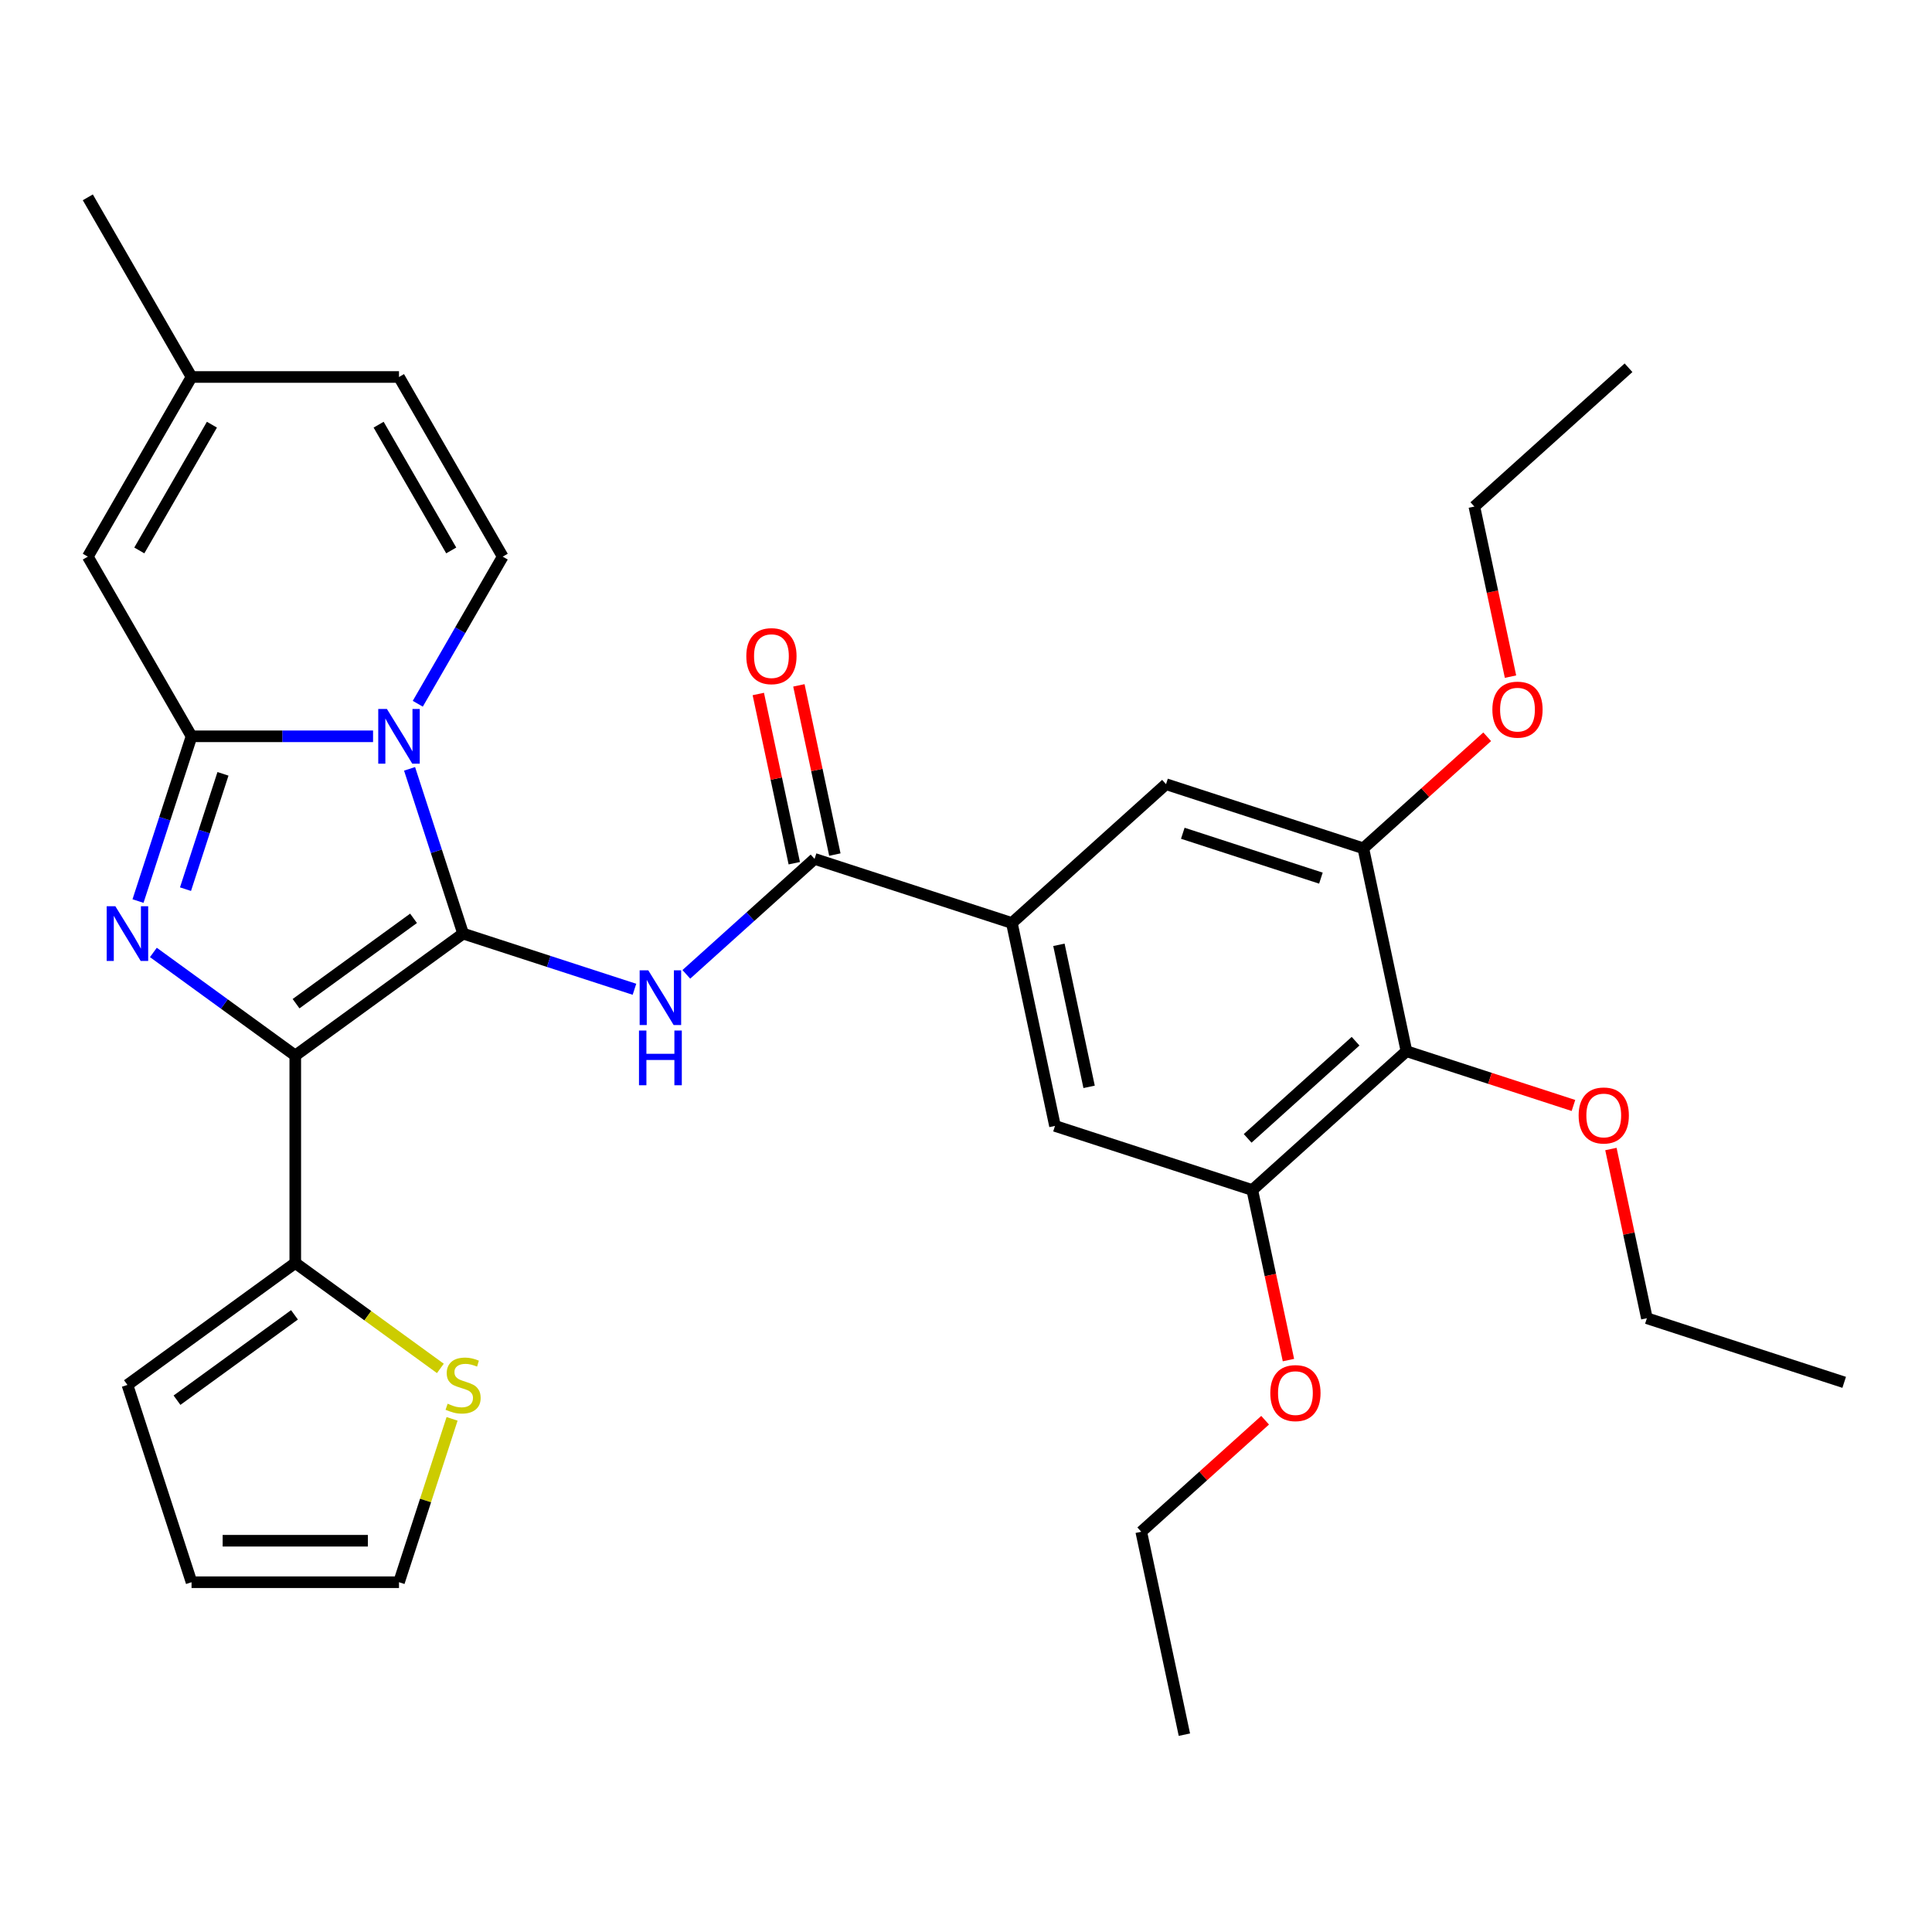<?xml version='1.0' encoding='iso-8859-1'?>
<svg version='1.1' baseProfile='full'
              xmlns='http://www.w3.org/2000/svg'
                      xmlns:rdkit='http://www.rdkit.org/xml'
                      xmlns:xlink='http://www.w3.org/1999/xlink'
                  xml:space='preserve'
width='1000px' height='1000px' viewBox='0 0 1000 1000'>
<!-- END OF HEADER -->
<rect style='opacity:1.0;fill:#FFFFFF;stroke:none' width='1000' height='1000' x='0' y='0'> </rect>
<path class='bond-0' d='M 239.7,483.23 L 152.831,546.344' style='fill:none;fill-rule:evenodd;stroke:#000000;stroke-width:6px;stroke-linecap:butt;stroke-linejoin:miter;stroke-opacity:1' />
<path class='bond-0' d='M 214.047,475.323 L 153.238,519.503' style='fill:none;fill-rule:evenodd;stroke:#000000;stroke-width:6px;stroke-linecap:butt;stroke-linejoin:miter;stroke-opacity:1' />
<path class='bond-1' d='M 239.7,483.23 L 225.846,440.592' style='fill:none;fill-rule:evenodd;stroke:#000000;stroke-width:6px;stroke-linecap:butt;stroke-linejoin:miter;stroke-opacity:1' />
<path class='bond-1' d='M 225.846,440.592 L 211.992,397.954' style='fill:none;fill-rule:evenodd;stroke:#0000FF;stroke-width:6px;stroke-linecap:butt;stroke-linejoin:miter;stroke-opacity:1' />
<path class='bond-4' d='M 239.7,483.23 L 284.048,497.64' style='fill:none;fill-rule:evenodd;stroke:#000000;stroke-width:6px;stroke-linecap:butt;stroke-linejoin:miter;stroke-opacity:1' />
<path class='bond-4' d='M 284.048,497.64 L 328.396,512.049' style='fill:none;fill-rule:evenodd;stroke:#0000FF;stroke-width:6px;stroke-linecap:butt;stroke-linejoin:miter;stroke-opacity:1' />
<path class='bond-2' d='M 152.831,546.344 L 116.108,519.664' style='fill:none;fill-rule:evenodd;stroke:#000000;stroke-width:6px;stroke-linecap:butt;stroke-linejoin:miter;stroke-opacity:1' />
<path class='bond-2' d='M 116.108,519.664 L 79.386,492.983' style='fill:none;fill-rule:evenodd;stroke:#0000FF;stroke-width:6px;stroke-linecap:butt;stroke-linejoin:miter;stroke-opacity:1' />
<path class='bond-7' d='M 152.831,546.344 L 152.831,653.72' style='fill:none;fill-rule:evenodd;stroke:#000000;stroke-width:6px;stroke-linecap:butt;stroke-linejoin:miter;stroke-opacity:1' />
<path class='bond-3' d='M 193.094,381.109 L 146.119,381.109' style='fill:none;fill-rule:evenodd;stroke:#0000FF;stroke-width:6px;stroke-linecap:butt;stroke-linejoin:miter;stroke-opacity:1' />
<path class='bond-3' d='M 146.119,381.109 L 99.143,381.109' style='fill:none;fill-rule:evenodd;stroke:#000000;stroke-width:6px;stroke-linecap:butt;stroke-linejoin:miter;stroke-opacity:1' />
<path class='bond-6' d='M 216.244,364.265 L 238.225,326.192' style='fill:none;fill-rule:evenodd;stroke:#0000FF;stroke-width:6px;stroke-linecap:butt;stroke-linejoin:miter;stroke-opacity:1' />
<path class='bond-6' d='M 238.225,326.192 L 260.207,288.119' style='fill:none;fill-rule:evenodd;stroke:#000000;stroke-width:6px;stroke-linecap:butt;stroke-linejoin:miter;stroke-opacity:1' />
<path class='bond-32' d='M 71.435,466.386 L 85.289,423.747' style='fill:none;fill-rule:evenodd;stroke:#0000FF;stroke-width:6px;stroke-linecap:butt;stroke-linejoin:miter;stroke-opacity:1' />
<path class='bond-32' d='M 85.289,423.747 L 99.143,381.109' style='fill:none;fill-rule:evenodd;stroke:#000000;stroke-width:6px;stroke-linecap:butt;stroke-linejoin:miter;stroke-opacity:1' />
<path class='bond-32' d='M 96.015,460.23 L 105.713,430.384' style='fill:none;fill-rule:evenodd;stroke:#0000FF;stroke-width:6px;stroke-linecap:butt;stroke-linejoin:miter;stroke-opacity:1' />
<path class='bond-32' d='M 105.713,430.384 L 115.411,400.537' style='fill:none;fill-rule:evenodd;stroke:#000000;stroke-width:6px;stroke-linecap:butt;stroke-linejoin:miter;stroke-opacity:1' />
<path class='bond-8' d='M 99.143,381.109 L 45.455,288.119' style='fill:none;fill-rule:evenodd;stroke:#000000;stroke-width:6px;stroke-linecap:butt;stroke-linejoin:miter;stroke-opacity:1' />
<path class='bond-5' d='M 355.245,504.324 L 388.431,474.443' style='fill:none;fill-rule:evenodd;stroke:#0000FF;stroke-width:6px;stroke-linecap:butt;stroke-linejoin:miter;stroke-opacity:1' />
<path class='bond-5' d='M 388.431,474.443 L 421.617,444.562' style='fill:none;fill-rule:evenodd;stroke:#000000;stroke-width:6px;stroke-linecap:butt;stroke-linejoin:miter;stroke-opacity:1' />
<path class='bond-9' d='M 421.617,444.562 L 523.737,477.743' style='fill:none;fill-rule:evenodd;stroke:#000000;stroke-width:6px;stroke-linecap:butt;stroke-linejoin:miter;stroke-opacity:1' />
<path class='bond-19' d='M 432.12,442.33 L 422.811,398.537' style='fill:none;fill-rule:evenodd;stroke:#000000;stroke-width:6px;stroke-linecap:butt;stroke-linejoin:miter;stroke-opacity:1' />
<path class='bond-19' d='M 422.811,398.537 L 413.503,354.745' style='fill:none;fill-rule:evenodd;stroke:#FF0000;stroke-width:6px;stroke-linecap:butt;stroke-linejoin:miter;stroke-opacity:1' />
<path class='bond-19' d='M 411.114,446.795 L 401.805,403.002' style='fill:none;fill-rule:evenodd;stroke:#000000;stroke-width:6px;stroke-linecap:butt;stroke-linejoin:miter;stroke-opacity:1' />
<path class='bond-19' d='M 401.805,403.002 L 392.497,359.209' style='fill:none;fill-rule:evenodd;stroke:#FF0000;stroke-width:6px;stroke-linecap:butt;stroke-linejoin:miter;stroke-opacity:1' />
<path class='bond-15' d='M 260.207,288.119 L 206.519,195.128' style='fill:none;fill-rule:evenodd;stroke:#000000;stroke-width:6px;stroke-linecap:butt;stroke-linejoin:miter;stroke-opacity:1' />
<path class='bond-15' d='M 233.556,284.908 L 195.974,219.814' style='fill:none;fill-rule:evenodd;stroke:#000000;stroke-width:6px;stroke-linecap:butt;stroke-linejoin:miter;stroke-opacity:1' />
<path class='bond-16' d='M 152.831,653.72 L 190.383,681.004' style='fill:none;fill-rule:evenodd;stroke:#000000;stroke-width:6px;stroke-linecap:butt;stroke-linejoin:miter;stroke-opacity:1' />
<path class='bond-16' d='M 190.383,681.004 L 227.935,708.287' style='fill:none;fill-rule:evenodd;stroke:#CCCC00;stroke-width:6px;stroke-linecap:butt;stroke-linejoin:miter;stroke-opacity:1' />
<path class='bond-18' d='M 152.831,653.72 L 65.962,716.834' style='fill:none;fill-rule:evenodd;stroke:#000000;stroke-width:6px;stroke-linecap:butt;stroke-linejoin:miter;stroke-opacity:1' />
<path class='bond-18' d='M 152.423,680.561 L 91.615,724.741' style='fill:none;fill-rule:evenodd;stroke:#000000;stroke-width:6px;stroke-linecap:butt;stroke-linejoin:miter;stroke-opacity:1' />
<path class='bond-33' d='M 45.455,288.119 L 99.143,195.128' style='fill:none;fill-rule:evenodd;stroke:#000000;stroke-width:6px;stroke-linecap:butt;stroke-linejoin:miter;stroke-opacity:1' />
<path class='bond-33' d='M 72.106,284.908 L 109.688,219.814' style='fill:none;fill-rule:evenodd;stroke:#000000;stroke-width:6px;stroke-linecap:butt;stroke-linejoin:miter;stroke-opacity:1' />
<path class='bond-13' d='M 523.737,477.743 L 603.534,405.895' style='fill:none;fill-rule:evenodd;stroke:#000000;stroke-width:6px;stroke-linecap:butt;stroke-linejoin:miter;stroke-opacity:1' />
<path class='bond-14' d='M 523.737,477.743 L 546.062,582.773' style='fill:none;fill-rule:evenodd;stroke:#000000;stroke-width:6px;stroke-linecap:butt;stroke-linejoin:miter;stroke-opacity:1' />
<path class='bond-14' d='M 548.092,489.033 L 563.719,562.554' style='fill:none;fill-rule:evenodd;stroke:#000000;stroke-width:6px;stroke-linecap:butt;stroke-linejoin:miter;stroke-opacity:1' />
<path class='bond-10' d='M 727.979,544.105 L 648.183,615.954' style='fill:none;fill-rule:evenodd;stroke:#000000;stroke-width:6px;stroke-linecap:butt;stroke-linejoin:miter;stroke-opacity:1' />
<path class='bond-10' d='M 701.64,538.924 L 645.783,589.218' style='fill:none;fill-rule:evenodd;stroke:#000000;stroke-width:6px;stroke-linecap:butt;stroke-linejoin:miter;stroke-opacity:1' />
<path class='bond-22' d='M 727.979,544.105 L 771.197,558.148' style='fill:none;fill-rule:evenodd;stroke:#000000;stroke-width:6px;stroke-linecap:butt;stroke-linejoin:miter;stroke-opacity:1' />
<path class='bond-22' d='M 771.197,558.148 L 814.415,572.19' style='fill:none;fill-rule:evenodd;stroke:#FF0000;stroke-width:6px;stroke-linecap:butt;stroke-linejoin:miter;stroke-opacity:1' />
<path class='bond-35' d='M 727.979,544.105 L 705.654,439.076' style='fill:none;fill-rule:evenodd;stroke:#000000;stroke-width:6px;stroke-linecap:butt;stroke-linejoin:miter;stroke-opacity:1' />
<path class='bond-11' d='M 648.183,615.954 L 546.062,582.773' style='fill:none;fill-rule:evenodd;stroke:#000000;stroke-width:6px;stroke-linecap:butt;stroke-linejoin:miter;stroke-opacity:1' />
<path class='bond-24' d='M 648.183,615.954 L 657.538,659.967' style='fill:none;fill-rule:evenodd;stroke:#000000;stroke-width:6px;stroke-linecap:butt;stroke-linejoin:miter;stroke-opacity:1' />
<path class='bond-24' d='M 657.538,659.967 L 666.893,703.98' style='fill:none;fill-rule:evenodd;stroke:#FF0000;stroke-width:6px;stroke-linecap:butt;stroke-linejoin:miter;stroke-opacity:1' />
<path class='bond-12' d='M 705.654,439.076 L 603.534,405.895' style='fill:none;fill-rule:evenodd;stroke:#000000;stroke-width:6px;stroke-linecap:butt;stroke-linejoin:miter;stroke-opacity:1' />
<path class='bond-12' d='M 683.7,454.523 L 612.215,431.296' style='fill:none;fill-rule:evenodd;stroke:#000000;stroke-width:6px;stroke-linecap:butt;stroke-linejoin:miter;stroke-opacity:1' />
<path class='bond-23' d='M 705.654,439.076 L 737.71,410.213' style='fill:none;fill-rule:evenodd;stroke:#000000;stroke-width:6px;stroke-linecap:butt;stroke-linejoin:miter;stroke-opacity:1' />
<path class='bond-23' d='M 737.71,410.213 L 769.766,381.349' style='fill:none;fill-rule:evenodd;stroke:#FF0000;stroke-width:6px;stroke-linecap:butt;stroke-linejoin:miter;stroke-opacity:1' />
<path class='bond-17' d='M 206.519,195.128 L 99.143,195.128' style='fill:none;fill-rule:evenodd;stroke:#000000;stroke-width:6px;stroke-linecap:butt;stroke-linejoin:miter;stroke-opacity:1' />
<path class='bond-20' d='M 233.993,734.399 L 220.256,776.677' style='fill:none;fill-rule:evenodd;stroke:#CCCC00;stroke-width:6px;stroke-linecap:butt;stroke-linejoin:miter;stroke-opacity:1' />
<path class='bond-20' d='M 220.256,776.677 L 206.519,818.955' style='fill:none;fill-rule:evenodd;stroke:#000000;stroke-width:6px;stroke-linecap:butt;stroke-linejoin:miter;stroke-opacity:1' />
<path class='bond-25' d='M 99.143,195.128 L 45.455,102.138' style='fill:none;fill-rule:evenodd;stroke:#000000;stroke-width:6px;stroke-linecap:butt;stroke-linejoin:miter;stroke-opacity:1' />
<path class='bond-21' d='M 65.962,716.834 L 99.143,818.955' style='fill:none;fill-rule:evenodd;stroke:#000000;stroke-width:6px;stroke-linecap:butt;stroke-linejoin:miter;stroke-opacity:1' />
<path class='bond-34' d='M 206.519,818.955 L 99.143,818.955' style='fill:none;fill-rule:evenodd;stroke:#000000;stroke-width:6px;stroke-linecap:butt;stroke-linejoin:miter;stroke-opacity:1' />
<path class='bond-34' d='M 190.412,797.48 L 115.249,797.48' style='fill:none;fill-rule:evenodd;stroke:#000000;stroke-width:6px;stroke-linecap:butt;stroke-linejoin:miter;stroke-opacity:1' />
<path class='bond-26' d='M 833.808,594.731 L 843.116,638.524' style='fill:none;fill-rule:evenodd;stroke:#FF0000;stroke-width:6px;stroke-linecap:butt;stroke-linejoin:miter;stroke-opacity:1' />
<path class='bond-26' d='M 843.116,638.524 L 852.425,682.316' style='fill:none;fill-rule:evenodd;stroke:#000000;stroke-width:6px;stroke-linecap:butt;stroke-linejoin:miter;stroke-opacity:1' />
<path class='bond-28' d='M 781.836,350.223 L 772.481,306.21' style='fill:none;fill-rule:evenodd;stroke:#FF0000;stroke-width:6px;stroke-linecap:butt;stroke-linejoin:miter;stroke-opacity:1' />
<path class='bond-28' d='M 772.481,306.21 L 763.126,262.197' style='fill:none;fill-rule:evenodd;stroke:#000000;stroke-width:6px;stroke-linecap:butt;stroke-linejoin:miter;stroke-opacity:1' />
<path class='bond-27' d='M 654.823,735.106 L 622.768,763.969' style='fill:none;fill-rule:evenodd;stroke:#FF0000;stroke-width:6px;stroke-linecap:butt;stroke-linejoin:miter;stroke-opacity:1' />
<path class='bond-27' d='M 622.768,763.969 L 590.712,792.833' style='fill:none;fill-rule:evenodd;stroke:#000000;stroke-width:6px;stroke-linecap:butt;stroke-linejoin:miter;stroke-opacity:1' />
<path class='bond-30' d='M 852.425,682.316 L 954.545,715.497' style='fill:none;fill-rule:evenodd;stroke:#000000;stroke-width:6px;stroke-linecap:butt;stroke-linejoin:miter;stroke-opacity:1' />
<path class='bond-29' d='M 590.712,792.833 L 613.037,897.862' style='fill:none;fill-rule:evenodd;stroke:#000000;stroke-width:6px;stroke-linecap:butt;stroke-linejoin:miter;stroke-opacity:1' />
<path class='bond-31' d='M 763.126,262.197 L 842.922,190.349' style='fill:none;fill-rule:evenodd;stroke:#000000;stroke-width:6px;stroke-linecap:butt;stroke-linejoin:miter;stroke-opacity:1' />
<path  class='atom-2' d='M 200.259 366.949
L 209.539 381.949
Q 210.459 383.429, 211.939 386.109
Q 213.419 388.789, 213.499 388.949
L 213.499 366.949
L 217.259 366.949
L 217.259 395.269
L 213.379 395.269
L 203.419 378.869
Q 202.259 376.949, 201.019 374.749
Q 199.819 372.549, 199.459 371.869
L 199.459 395.269
L 195.779 395.269
L 195.779 366.949
L 200.259 366.949
' fill='#0000FF'/>
<path  class='atom-3' d='M 59.702 469.07
L 68.982 484.07
Q 69.902 485.55, 71.382 488.23
Q 72.862 490.91, 72.942 491.07
L 72.942 469.07
L 76.702 469.07
L 76.702 497.39
L 72.822 497.39
L 62.862 480.99
Q 61.702 479.07, 60.462 476.87
Q 59.262 474.67, 58.902 473.99
L 58.902 497.39
L 55.222 497.39
L 55.222 469.07
L 59.702 469.07
' fill='#0000FF'/>
<path  class='atom-5' d='M 335.561 502.251
L 344.841 517.251
Q 345.761 518.731, 347.241 521.411
Q 348.721 524.091, 348.801 524.251
L 348.801 502.251
L 352.561 502.251
L 352.561 530.571
L 348.681 530.571
L 338.721 514.171
Q 337.561 512.251, 336.321 510.051
Q 335.121 507.851, 334.761 507.171
L 334.761 530.571
L 331.081 530.571
L 331.081 502.251
L 335.561 502.251
' fill='#0000FF'/>
<path  class='atom-5' d='M 330.741 533.403
L 334.581 533.403
L 334.581 545.443
L 349.061 545.443
L 349.061 533.403
L 352.901 533.403
L 352.901 561.723
L 349.061 561.723
L 349.061 548.643
L 334.581 548.643
L 334.581 561.723
L 330.741 561.723
L 330.741 533.403
' fill='#0000FF'/>
<path  class='atom-17' d='M 231.7 726.554
Q 232.02 726.674, 233.34 727.234
Q 234.66 727.794, 236.1 728.154
Q 237.58 728.474, 239.02 728.474
Q 241.7 728.474, 243.26 727.194
Q 244.82 725.874, 244.82 723.594
Q 244.82 722.034, 244.02 721.074
Q 243.26 720.114, 242.06 719.594
Q 240.86 719.074, 238.86 718.474
Q 236.34 717.714, 234.82 716.994
Q 233.34 716.274, 232.26 714.754
Q 231.22 713.234, 231.22 710.674
Q 231.22 707.114, 233.62 704.914
Q 236.06 702.714, 240.86 702.714
Q 244.14 702.714, 247.86 704.274
L 246.94 707.354
Q 243.54 705.954, 240.98 705.954
Q 238.22 705.954, 236.7 707.114
Q 235.18 708.234, 235.22 710.194
Q 235.22 711.714, 235.98 712.634
Q 236.78 713.554, 237.9 714.074
Q 239.06 714.594, 240.98 715.194
Q 243.54 715.994, 245.06 716.794
Q 246.58 717.594, 247.66 719.234
Q 248.78 720.834, 248.78 723.594
Q 248.78 727.514, 246.14 729.634
Q 243.54 731.714, 239.18 731.714
Q 236.66 731.714, 234.74 731.154
Q 232.86 730.634, 230.62 729.714
L 231.7 726.554
' fill='#CCCC00'/>
<path  class='atom-20' d='M 386.292 339.613
Q 386.292 332.813, 389.652 329.013
Q 393.012 325.213, 399.292 325.213
Q 405.572 325.213, 408.932 329.013
Q 412.292 332.813, 412.292 339.613
Q 412.292 346.493, 408.892 350.413
Q 405.492 354.293, 399.292 354.293
Q 393.052 354.293, 389.652 350.413
Q 386.292 346.533, 386.292 339.613
M 399.292 351.093
Q 403.612 351.093, 405.932 348.213
Q 408.292 345.293, 408.292 339.613
Q 408.292 334.053, 405.932 331.253
Q 403.612 328.413, 399.292 328.413
Q 394.972 328.413, 392.612 331.213
Q 390.292 334.013, 390.292 339.613
Q 390.292 345.333, 392.612 348.213
Q 394.972 351.093, 399.292 351.093
' fill='#FF0000'/>
<path  class='atom-23' d='M 817.1 577.367
Q 817.1 570.567, 820.46 566.767
Q 823.82 562.967, 830.1 562.967
Q 836.38 562.967, 839.74 566.767
Q 843.1 570.567, 843.1 577.367
Q 843.1 584.247, 839.7 588.167
Q 836.3 592.047, 830.1 592.047
Q 823.86 592.047, 820.46 588.167
Q 817.1 584.287, 817.1 577.367
M 830.1 588.847
Q 834.42 588.847, 836.74 585.967
Q 839.1 583.047, 839.1 577.367
Q 839.1 571.807, 836.74 569.007
Q 834.42 566.167, 830.1 566.167
Q 825.78 566.167, 823.42 568.967
Q 821.1 571.767, 821.1 577.367
Q 821.1 583.087, 823.42 585.967
Q 825.78 588.847, 830.1 588.847
' fill='#FF0000'/>
<path  class='atom-24' d='M 772.45 367.307
Q 772.45 360.507, 775.81 356.707
Q 779.17 352.907, 785.45 352.907
Q 791.73 352.907, 795.09 356.707
Q 798.45 360.507, 798.45 367.307
Q 798.45 374.187, 795.05 378.107
Q 791.65 381.987, 785.45 381.987
Q 779.21 381.987, 775.81 378.107
Q 772.45 374.227, 772.45 367.307
M 785.45 378.787
Q 789.77 378.787, 792.09 375.907
Q 794.45 372.987, 794.45 367.307
Q 794.45 361.747, 792.09 358.947
Q 789.77 356.107, 785.45 356.107
Q 781.13 356.107, 778.77 358.907
Q 776.45 361.707, 776.45 367.307
Q 776.45 373.027, 778.77 375.907
Q 781.13 378.787, 785.45 378.787
' fill='#FF0000'/>
<path  class='atom-25' d='M 657.508 721.064
Q 657.508 714.264, 660.868 710.464
Q 664.228 706.664, 670.508 706.664
Q 676.788 706.664, 680.148 710.464
Q 683.508 714.264, 683.508 721.064
Q 683.508 727.944, 680.108 731.864
Q 676.708 735.744, 670.508 735.744
Q 664.268 735.744, 660.868 731.864
Q 657.508 727.984, 657.508 721.064
M 670.508 732.544
Q 674.828 732.544, 677.148 729.664
Q 679.508 726.744, 679.508 721.064
Q 679.508 715.504, 677.148 712.704
Q 674.828 709.864, 670.508 709.864
Q 666.188 709.864, 663.828 712.664
Q 661.508 715.464, 661.508 721.064
Q 661.508 726.784, 663.828 729.664
Q 666.188 732.544, 670.508 732.544
' fill='#FF0000'/>
</svg>

